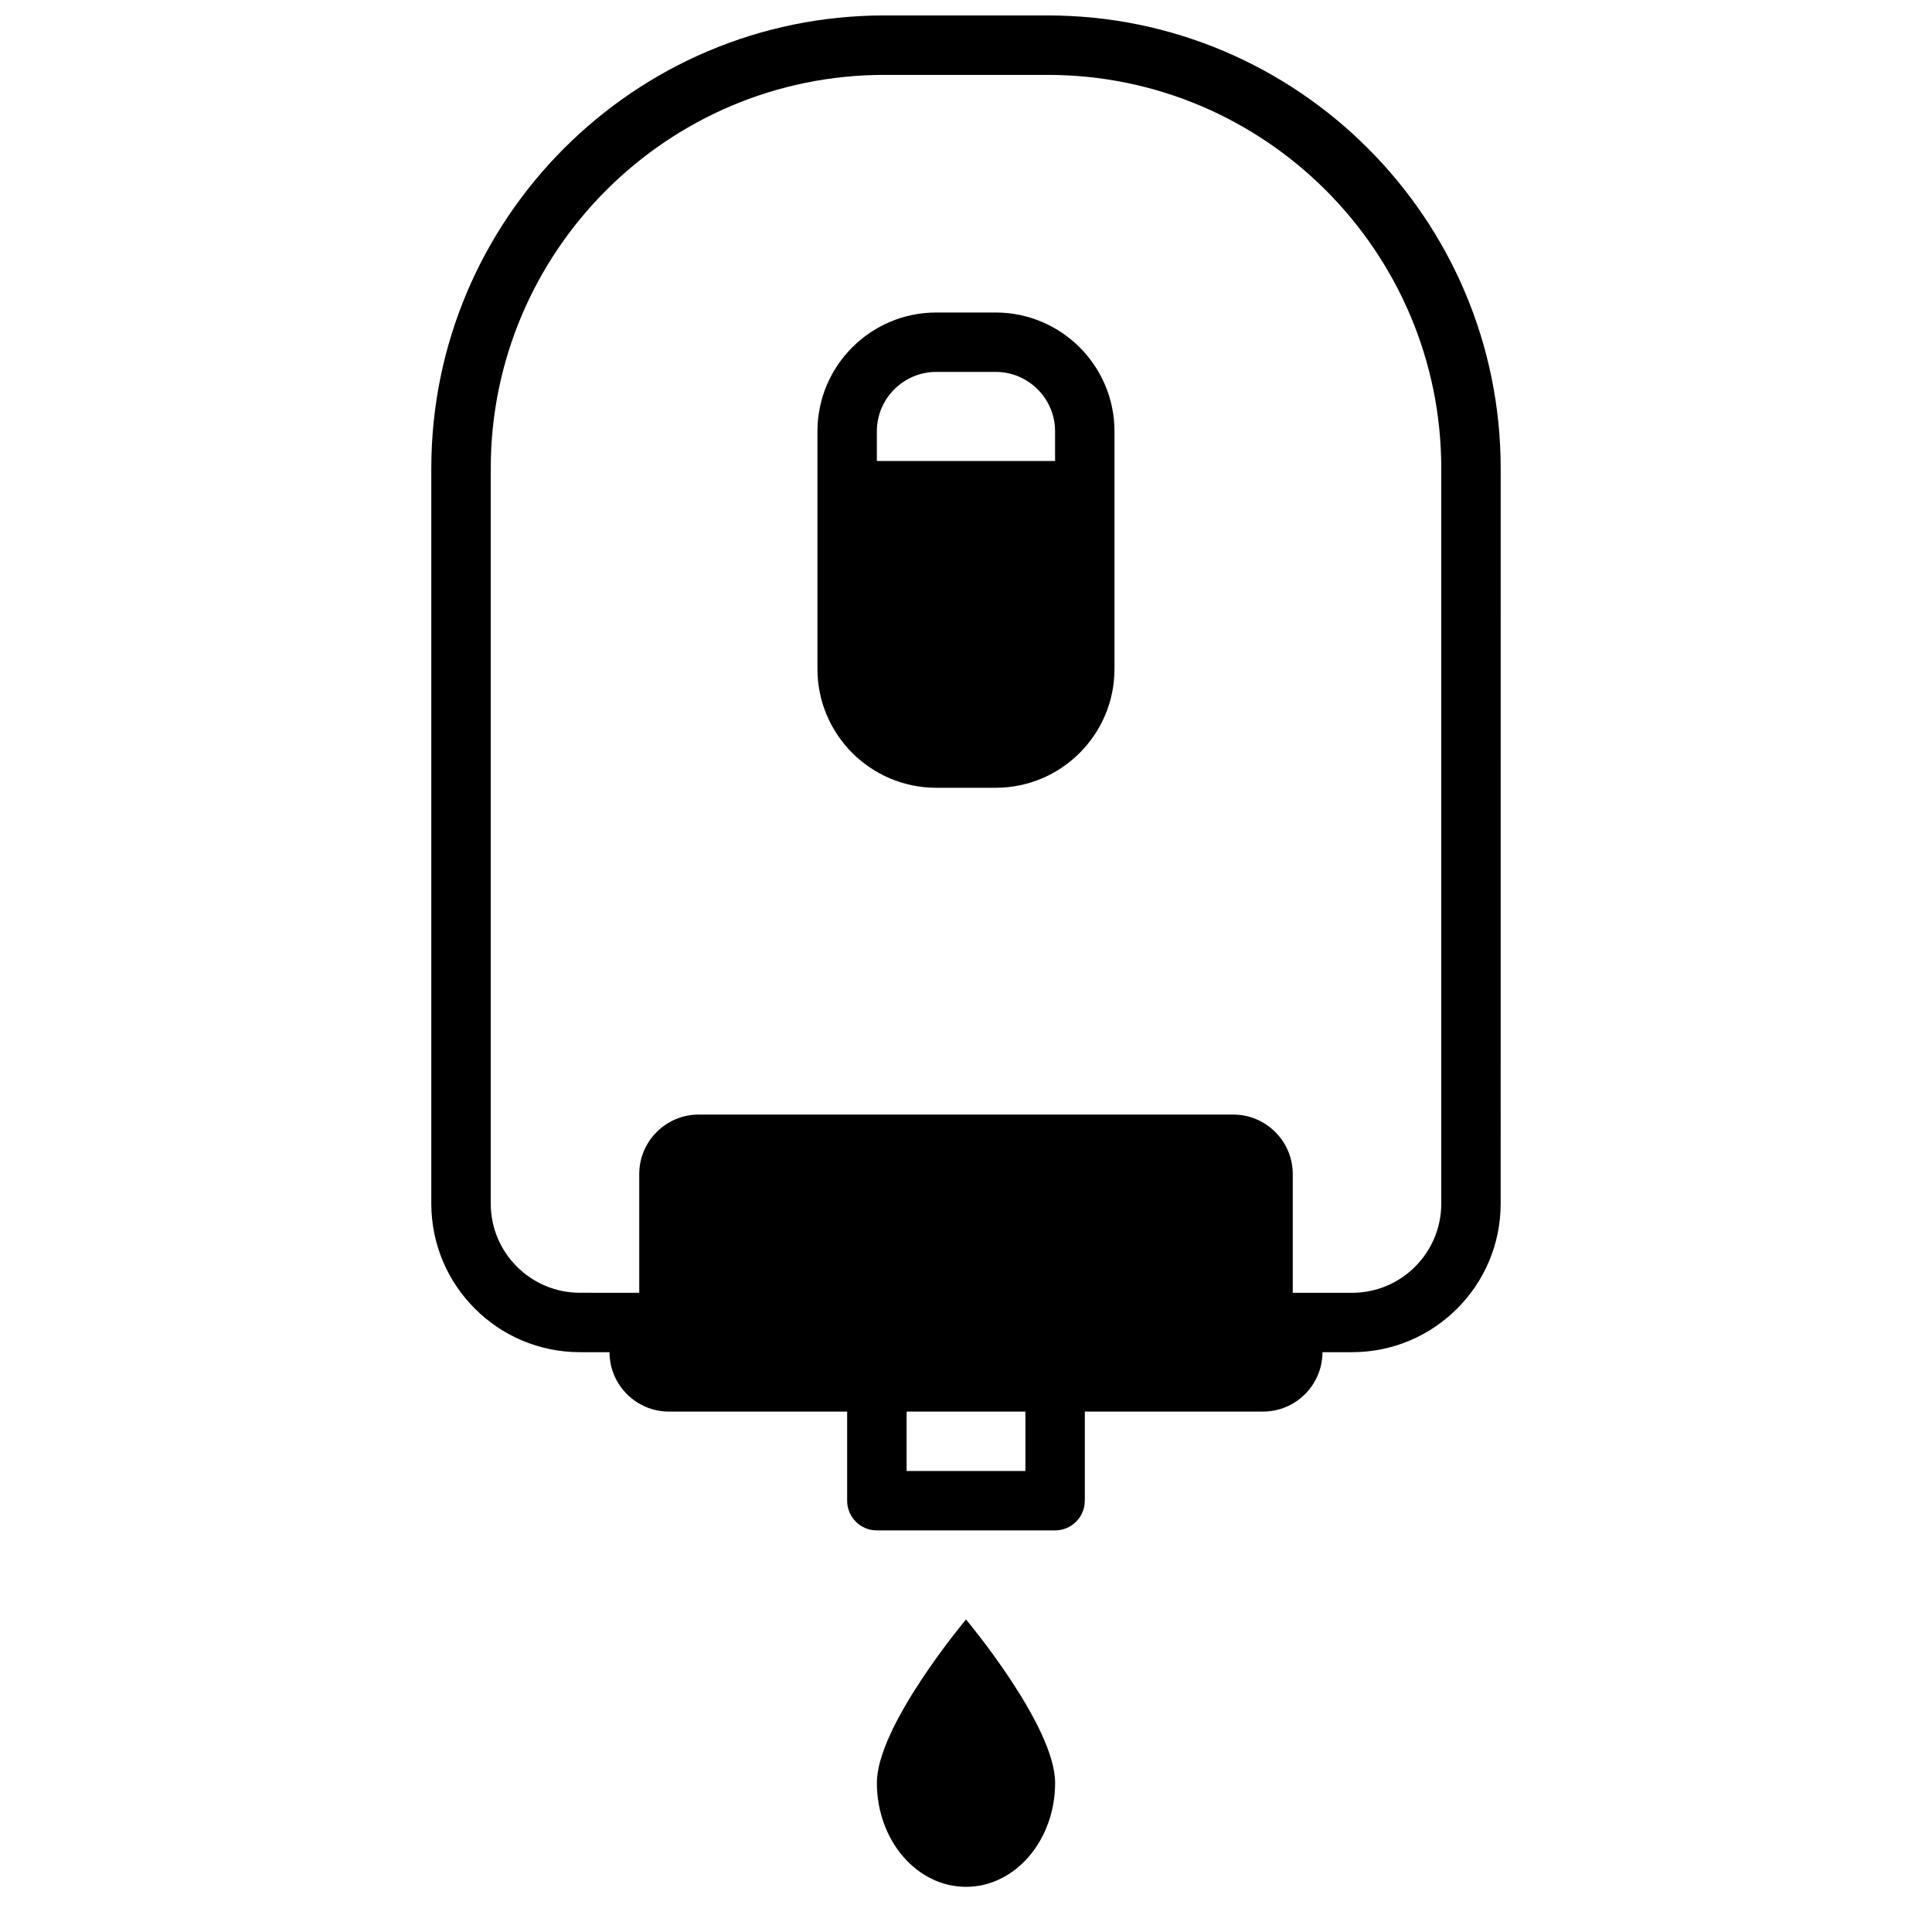 <?xml version="1.0" encoding="UTF-8"?>
<!-- The Best Svg Icon site in the world: iconSvg.co, Visit us! https://iconsvg.co -->
<svg width="800px" height="800px" version="1.1" viewBox="144 144 512 512" xmlns="http://www.w3.org/2000/svg">
 <defs>
  <clipPath id="a">
   <path d="m258 148.09h284v401.91h-284z"/>
  </clipPath>
 </defs>
 <path d="m400 644.03c13.066 0 23.617-12.359 23.617-27.551-0.004-15.195-23.617-43.297-23.617-43.297s-23.617 28.102-23.617 43.297c0 15.191 10.547 27.551 23.617 27.551z"/>
 <path d="m392.12 352.77h15.742c17.367 0 31.488-14.121 31.488-31.488v-62.977c0-17.367-14.121-31.488-31.488-31.488h-15.742c-17.367 0-31.488 14.121-31.488 31.488v62.977c0 17.367 14.125 31.488 31.488 31.488zm0-110.21h15.742c8.684 0 15.742 7.062 15.742 15.742v7.871h-47.23v-7.871c0.004-8.68 7.066-15.742 15.746-15.742z"/>
 <g clip-path="url(#a)">
  <path d="m431.49 541.7v-23.617h47.23c8.684 0 15.742-7.062 15.742-15.742h7.871c21.703 0 39.359-17.656 39.359-39.359l0.004-194.84c0-66.195-53.852-120.05-120.05-120.05h-43.297c-66.195 0-120.05 53.852-120.05 120.05v194.84c0 21.703 17.656 39.359 39.359 39.359h7.871c0 8.684 7.062 15.742 15.742 15.742h47.23v23.617c0 4.344 3.519 7.871 7.871 7.871h47.23c4.363 0 7.883-3.527 7.883-7.871zm-133.82-55.105c-13.02 0-23.617-10.598-23.617-23.617v-194.83c0-57.512 46.789-104.3 104.3-104.3h43.297c57.512 0 104.3 46.793 104.3 104.3v194.84c0 13.02-10.598 23.617-23.617 23.617h-15.742v-31.488c0-8.66-7.086-15.742-15.742-15.742l-141.7-0.004c-8.66 0-15.742 7.086-15.742 15.742v31.488zm86.59 47.234v-15.742h31.488v15.742z"/>
 </g>
</svg>